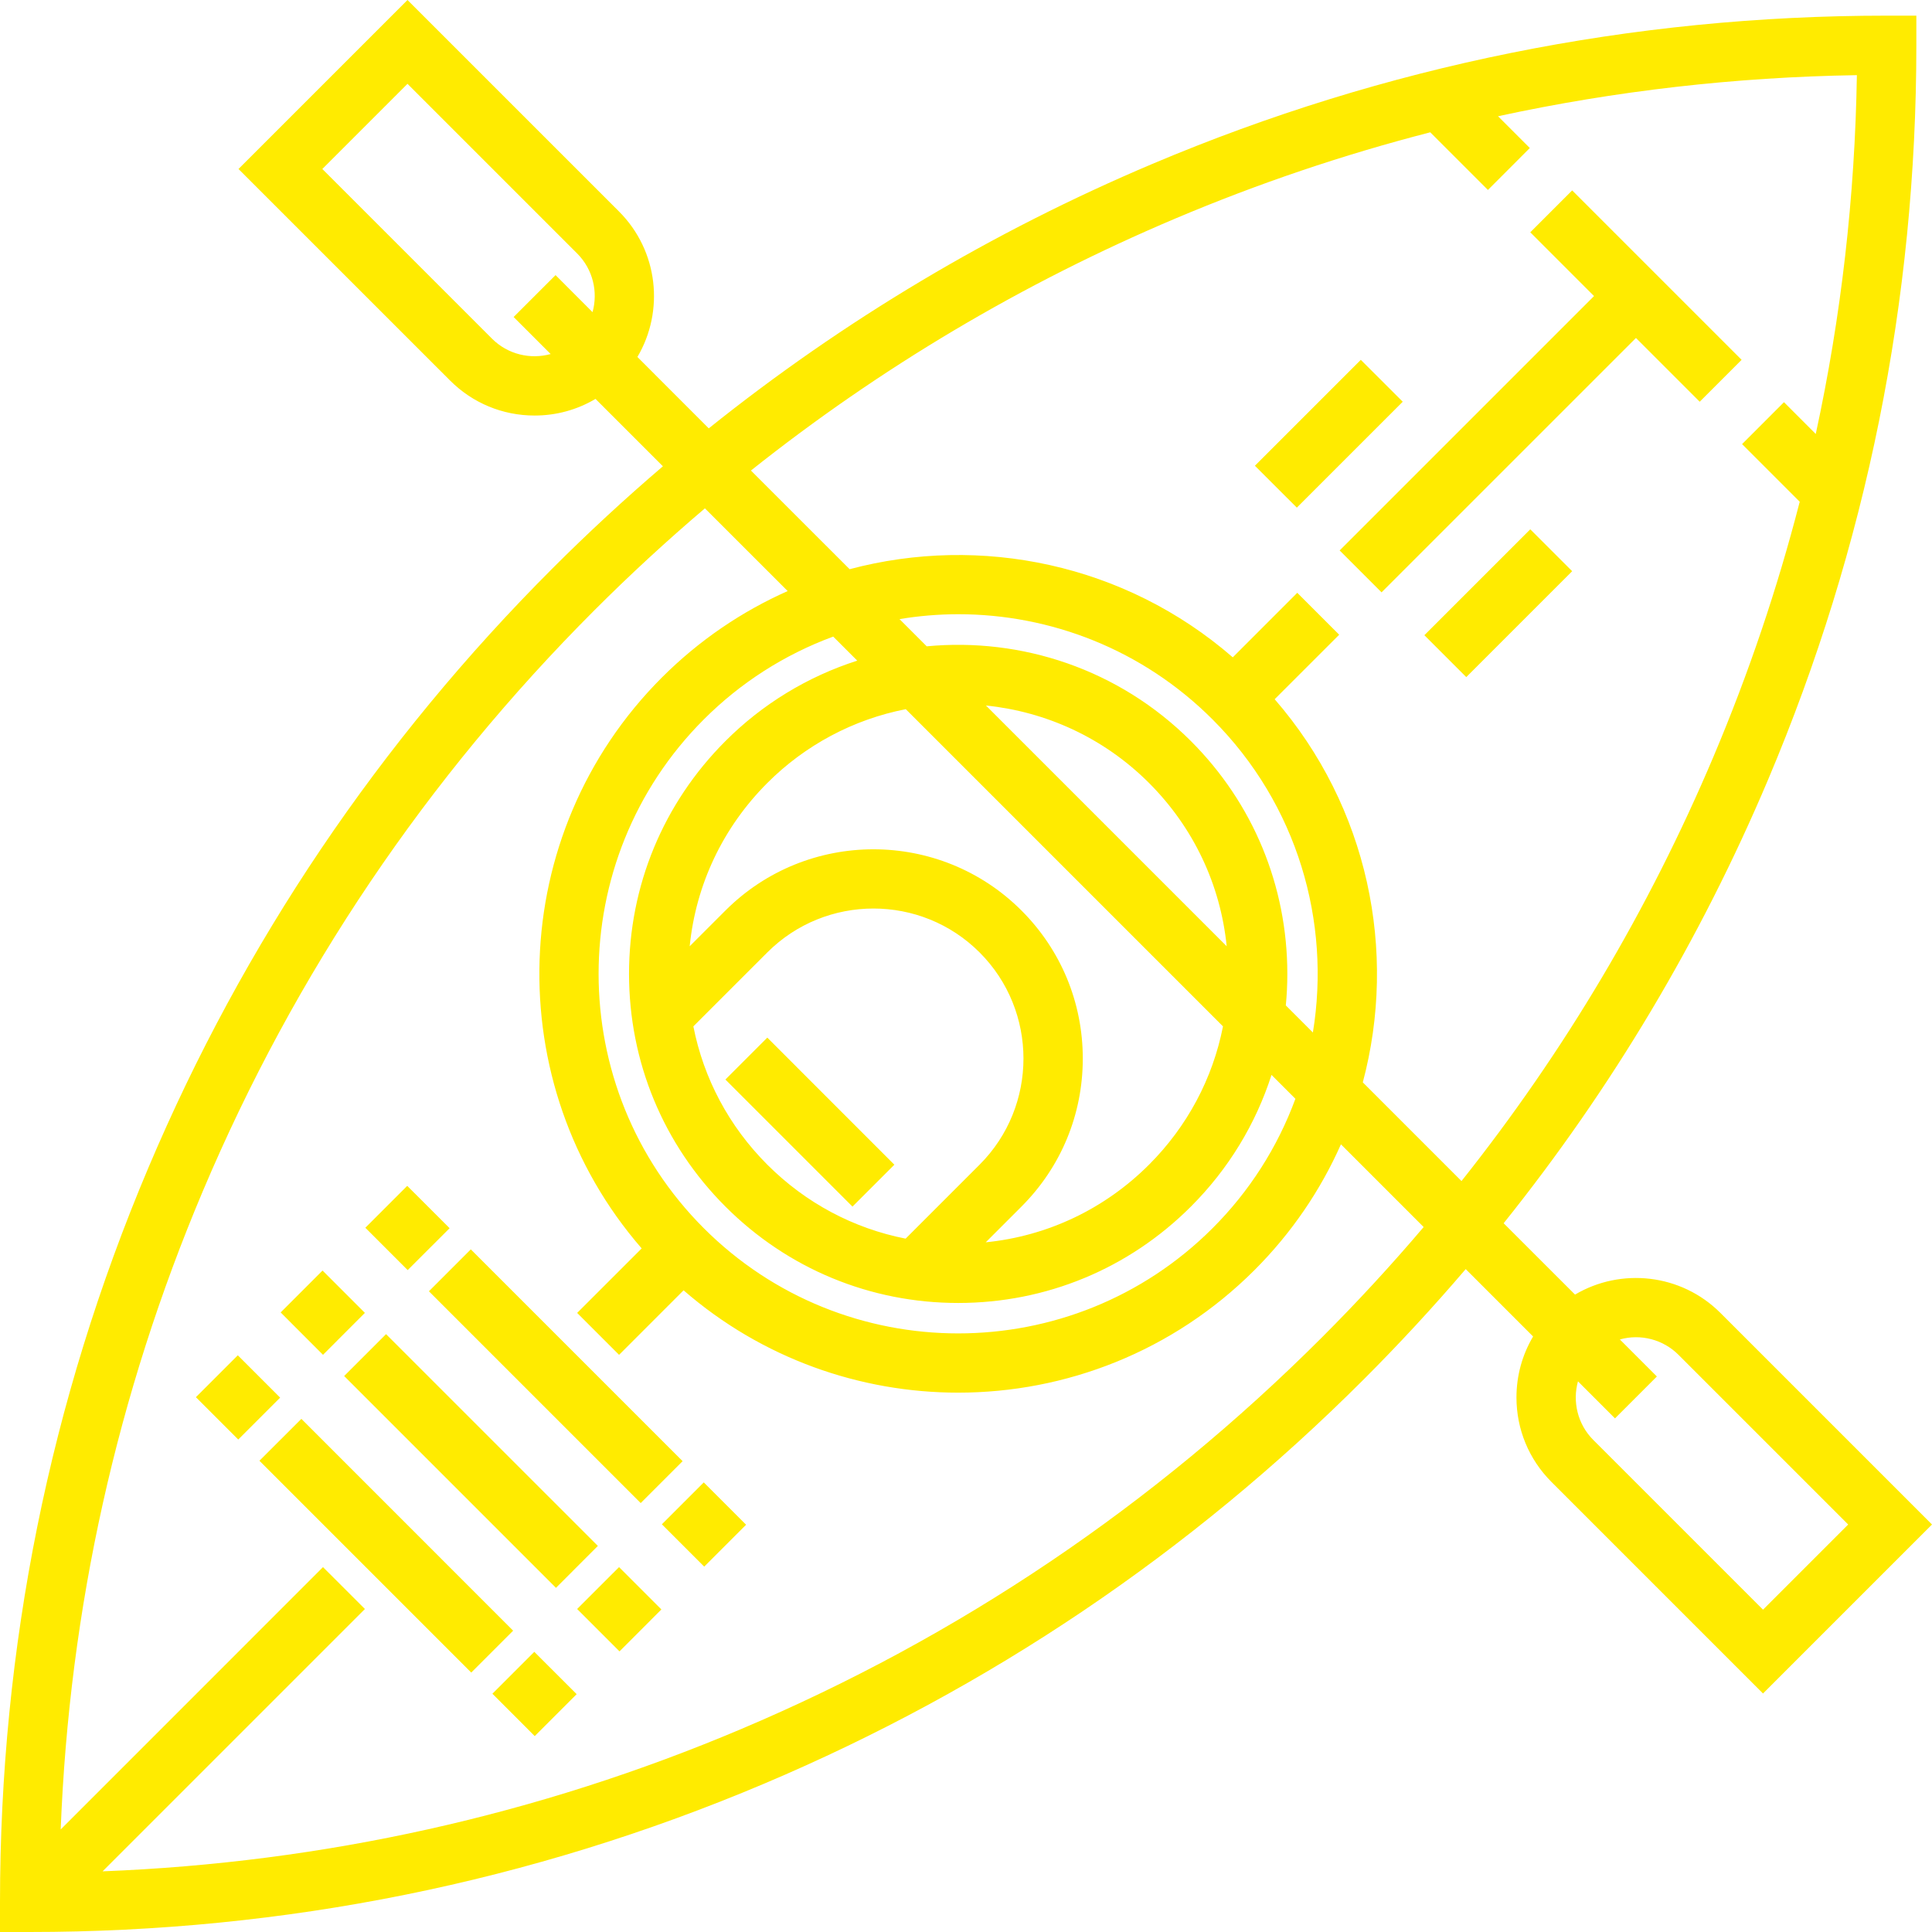 <svg xmlns="http://www.w3.org/2000/svg" width="60" height="60" viewBox="0 0 60 60" fill="none"><path d="M8.057 45.365L9.359 44.064L15.936 50.642L14.635 51.943L8.057 45.365ZM15.292 52.6L16.593 51.299L17.909 52.614L16.607 53.916L15.292 52.6ZM6.084 43.391L7.385 42.09L8.7 43.405L7.399 44.706L6.084 43.391ZM10.688 42.734L11.989 41.433L18.567 48.01L17.266 49.312L10.688 42.734ZM17.923 49.969L19.225 48.668L20.54 49.983L19.239 51.285L17.923 49.969ZM8.716 40.759L10.017 39.458L11.332 40.773L10.031 42.075L8.716 40.759ZM13.32 40.102L14.621 38.8L21.199 45.378L19.898 46.679L13.32 40.102ZM20.555 47.338L21.856 46.037L23.171 47.352L21.87 48.653L20.555 47.338ZM11.346 38.129L12.647 36.828L13.963 38.143L12.661 39.444L11.346 38.129ZM22.528 33.526L23.829 32.224L27.775 36.171L26.474 37.472L22.528 33.526Z" fill="#FFEB00"></path><path d="M53.429 40.774C52.207 39.552 50.337 39.362 48.914 40.205L46.697 37.989C50.053 33.801 52.805 29.188 54.909 24.214C57.965 16.989 59.514 9.316 59.514 1.406V0.486H58.594C50.684 0.486 43.011 2.035 35.786 5.091C30.812 7.195 26.2 9.947 22.011 13.303L19.795 11.086C20.637 9.663 20.448 7.793 19.226 6.57L12.655 0L7.407 5.248L13.978 11.818C14.679 12.519 15.611 12.905 16.602 12.905C17.279 12.905 17.927 12.725 18.494 12.388L20.587 14.481C19.404 15.492 18.262 16.548 17.162 17.648C11.781 23.029 7.556 29.295 4.605 36.272C1.549 43.497 0 51.17 0 59.08L0 60H0.92C8.83 60 16.504 58.451 23.728 55.395C30.705 52.444 36.971 48.219 42.352 42.838C43.452 41.738 44.508 40.596 45.519 39.413L47.612 41.506C47.275 42.073 47.095 42.722 47.095 43.398C47.095 44.389 47.481 45.321 48.181 46.022L54.752 52.593L60 47.345L53.429 40.774ZM18.402 9.694L17.253 8.544L15.951 9.845L17.101 10.995C16.473 11.168 15.772 11.01 15.279 10.517L10.01 5.248L12.655 2.603L17.924 7.872C18.417 8.365 18.576 9.066 18.402 9.694ZM41.051 41.537C35.839 46.749 29.769 50.842 23.011 53.7C16.706 56.367 10.048 57.848 3.186 58.116L11.333 49.969L10.031 48.668L1.885 56.815C2.152 49.953 3.634 43.294 6.3 36.989C9.158 30.231 13.251 24.162 18.463 18.949C19.563 17.849 20.707 16.794 21.892 15.787L24.462 18.356C23.044 18.986 21.716 19.88 20.555 21.041C15.7 25.897 15.492 33.665 19.928 38.771L17.924 40.774L19.226 42.076L21.229 40.072C23.667 42.19 26.712 43.25 29.757 43.25C33.089 43.25 36.422 41.981 38.959 39.444C40.12 38.284 41.014 36.956 41.644 35.538L44.213 38.107C43.206 39.293 42.151 40.437 41.051 41.537ZM36.985 23.015C34.744 20.774 31.713 19.793 28.78 20.072L27.935 19.227C28.537 19.127 29.146 19.076 29.757 19.075C32.618 19.075 35.479 20.164 37.657 22.343C40.3 24.985 41.336 28.631 40.773 32.065L39.932 31.224C39.964 30.898 39.979 30.57 39.979 30.243C39.98 27.513 38.916 24.945 36.985 23.015ZM38.096 29.387L30.619 21.91C32.47 22.1 34.269 22.901 35.684 24.316C37.064 25.696 37.903 27.472 38.096 29.387ZM28.13 22.024L37.981 31.875C37.663 33.492 36.875 34.979 35.684 36.17C34.304 37.55 32.528 38.389 30.613 38.581L31.723 37.471C32.951 36.243 33.627 34.611 33.627 32.874C33.627 31.137 32.951 29.505 31.723 28.277C29.188 25.742 25.064 25.742 22.529 28.277L21.419 29.387C21.611 27.472 22.45 25.696 23.83 24.316C25.003 23.141 26.5 22.342 28.13 22.024ZM30.422 36.17L28.125 38.467C26.508 38.149 25.021 37.361 23.83 36.17C22.639 34.979 21.851 33.492 21.533 31.875L23.83 29.578C25.648 27.761 28.605 27.761 30.422 29.578C32.239 31.395 32.239 34.353 30.422 36.17ZM22.529 23.015C20.598 24.945 19.535 27.513 19.535 30.243C19.535 32.973 20.598 35.541 22.529 37.471C24.459 39.402 27.027 40.465 29.757 40.465C32.488 40.465 35.055 39.402 36.985 37.471C38.151 36.306 38.998 34.907 39.488 33.382L40.23 34.124C39.674 35.635 38.796 37.006 37.657 38.143C33.301 42.499 26.213 42.499 21.857 38.143C17.501 33.787 17.501 26.699 21.857 22.343C22.994 21.204 24.366 20.326 25.876 19.77L26.623 20.517C25.079 21.011 23.675 21.867 22.529 23.015ZM45.388 36.679L42.323 33.614C43.406 29.551 42.493 25.062 39.586 21.715L41.59 19.712L40.288 18.41L38.285 20.414C34.939 17.507 30.45 16.595 26.386 17.677L23.321 14.613C27.335 11.42 31.749 8.797 36.503 6.786C39.072 5.699 41.718 4.804 44.418 4.109L46.209 5.899L47.51 4.597L46.523 3.61C50.162 2.822 53.885 2.394 57.667 2.334C57.607 6.115 57.179 9.838 56.39 13.478L55.403 12.49L54.102 13.792L55.892 15.582C55.196 18.283 54.301 20.928 53.214 23.497C51.203 28.252 48.58 32.665 45.388 36.679ZM54.752 49.99L49.483 44.721C48.99 44.228 48.832 43.527 49.005 42.899L50.155 44.049L51.456 42.748L50.306 41.598C50.625 41.508 50.962 41.506 51.282 41.59C51.602 41.674 51.894 41.841 52.128 42.076L57.397 47.345L54.752 49.99Z" fill="#FFEB00"></path><path d="M48.825 5.913L47.524 7.214L49.504 9.195L41.604 17.095L42.905 18.396L50.806 10.496L52.786 12.476L54.087 11.175L48.825 5.913ZM44.235 19.727L47.524 16.438L48.825 17.739L45.536 21.028L44.235 19.727ZM38.972 14.464L42.261 11.175L43.563 12.476L40.274 15.765L38.972 14.464Z" fill="#FFEB00"></path></svg>